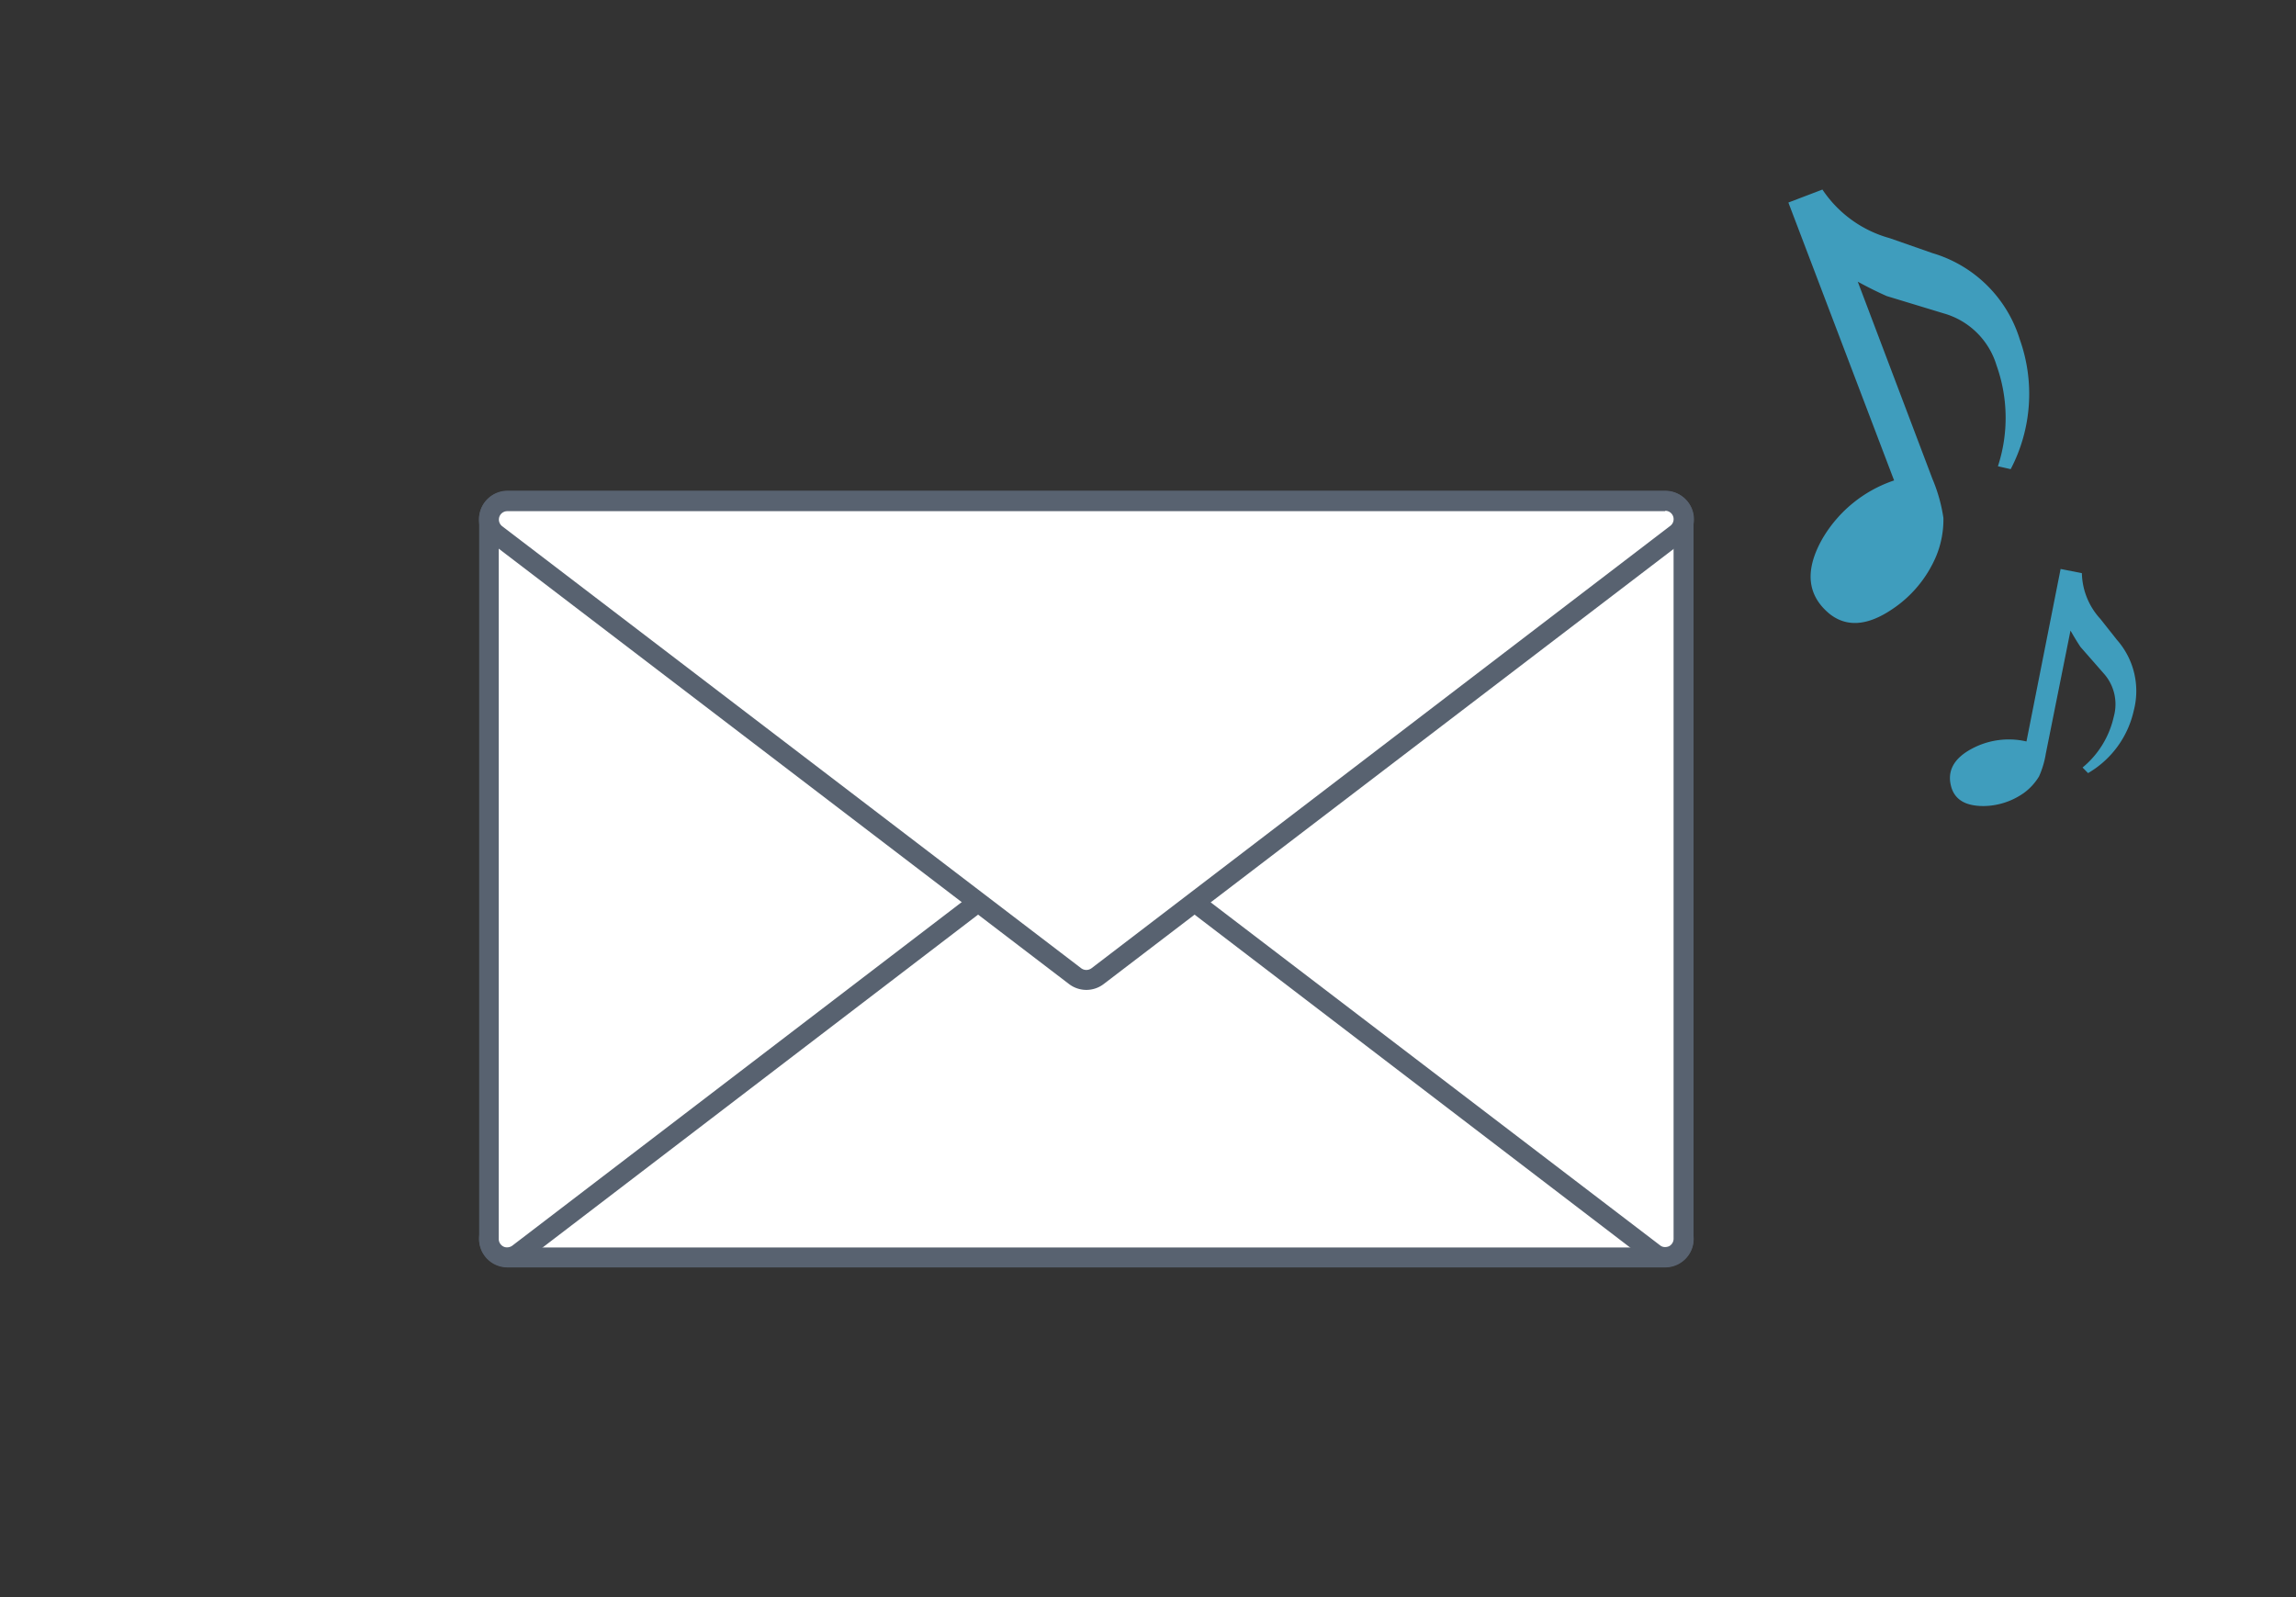 <svg xmlns="http://www.w3.org/2000/svg" viewBox="0 0 230 160"><rect x="0" y="0" width="230" height="160" fill="#333333" stroke="none"/><defs><style>.cls-1{fill:none;}.cls-2{fill:#3f9dbd;}.cls-3{fill:#fff;}.cls-4{fill:#586270;}</style></defs><g id="レイヤー_2" data-name="レイヤー 2"><g id="レイヤー_1-2" data-name="レイヤー 1"><rect class="cls-1" width="230" height="160"/><path class="cls-2" d="M203,74.28,206.42,57l2.13.42A7,7,0,0,0,210.4,62l1.67,2.11a7.74,7.74,0,0,1,1.68,7.07,9.68,9.68,0,0,1-4.58,6.27l-.55-.56a9.2,9.2,0,0,0,3.13-5.11,4.62,4.62,0,0,0-1-4.3l-2.34-2.67c-.34-.51-.67-1.06-1-1.64l-2.47,12.32a9.15,9.15,0,0,1-.68,2.29,5.65,5.65,0,0,1-1.55,1.68,7.11,7.11,0,0,1-4,1.29c-1.7,0-2.76-.55-3.19-1.74-.55-1.66.13-3,2-4A7.84,7.84,0,0,1,203,74.28Z"/><path class="cls-3" d="M50.84,125.94a1.85,1.85,0,0,1-1.12-3.31l58-44.29a1.86,1.86,0,0,1,2.24,0l58,44.28a1.85,1.85,0,0,1-1.12,3.31Z"/><path class="cls-4" d="M108.82,79a.88.88,0,0,1,.52.17l58,44.28a.85.85,0,0,1-.51,1.52h-116a.85.85,0,0,1-.51-1.52l58-44.28a.85.85,0,0,1,.51-.17m0-2a2.83,2.83,0,0,0-1.72.58l-58,44.29a2.84,2.84,0,0,0,1.72,5.1h116a2.85,2.85,0,0,0,1.73-5.1l-58-44.29a2.84,2.84,0,0,0-1.73-.58Z"/><path class="cls-3" d="M166.81,125.93a1.86,1.86,0,0,1-1.12-.37l-56.26-43a1,1,0,0,0-1.21,0L52,125.56a1.86,1.86,0,0,1-1.12.37A1.83,1.83,0,0,1,49,124.09V52a1.84,1.84,0,0,1,1.84-1.84h116A1.84,1.84,0,0,1,168.65,52v72.08a1.85,1.85,0,0,1-1,1.66A2,2,0,0,1,166.81,125.93Z"/><path class="cls-4" d="M166.81,51.17a.84.84,0,0,1,.84.84v72.08a.85.85,0,0,1-.46.76,1,1,0,0,1-.38.08.77.77,0,0,1-.51-.17L110,81.79a2,2,0,0,0-2.43,0l-56.25,43a.88.88,0,0,1-.52.17.77.77,0,0,1-.37-.08.86.86,0,0,1-.47-.76V52a.84.84,0,0,1,.84-.84h116m0-2h-116A2.84,2.84,0,0,0,48,52v72.08a2.84,2.84,0,0,0,1.58,2.55,2.8,2.8,0,0,0,1.26.29,2.84,2.84,0,0,0,1.73-.58l56.25-43,56.26,43a2.84,2.84,0,0,0,4.57-2.26V52a2.84,2.84,0,0,0-2.84-2.84Z"/><path class="cls-3" d="M108.82,98.13a1.85,1.85,0,0,1-1.12-.38l-58-44.28a1.84,1.84,0,0,1,1.12-3.3h116a1.84,1.84,0,0,1,1.12,3.3l-58,44.29A1.86,1.86,0,0,1,108.82,98.13Z"/><path class="cls-4" d="M166.81,51.17a.84.84,0,0,1,.51,1.51L109.34,97a.88.88,0,0,1-.52.17.85.85,0,0,1-.51-.17l-58-44.28a.84.84,0,0,1,.51-1.51h116m0-2h-116a2.84,2.84,0,0,0-1.72,5.1l58,44.28a2.86,2.86,0,0,0,3.45,0l58-44.28a2.86,2.86,0,0,0,1-3.17,2.83,2.83,0,0,0-2.69-1.93Z"/><path class="cls-2" d="M189.74,48.13,179.15,20.29l3.41-1.3a11.91,11.91,0,0,0,6.74,4.87l4.29,1.5A13,13,0,0,1,202.33,34,16.26,16.26,0,0,1,201.42,47l-1.28-.29A15.6,15.6,0,0,0,200,36.6a7.72,7.72,0,0,0-5.31-5.21L189,29.66c-.95-.42-1.91-.9-2.9-1.44L193.59,48a16,16,0,0,1,1.09,3.89,9.63,9.63,0,0,1-.71,3.79,12,12,0,0,1-4.57,5.45q-3.6,2.36-6.12.37-3.41-2.81-.71-7.55A13.17,13.17,0,0,1,189.74,48.13Z"/></g></g></svg>